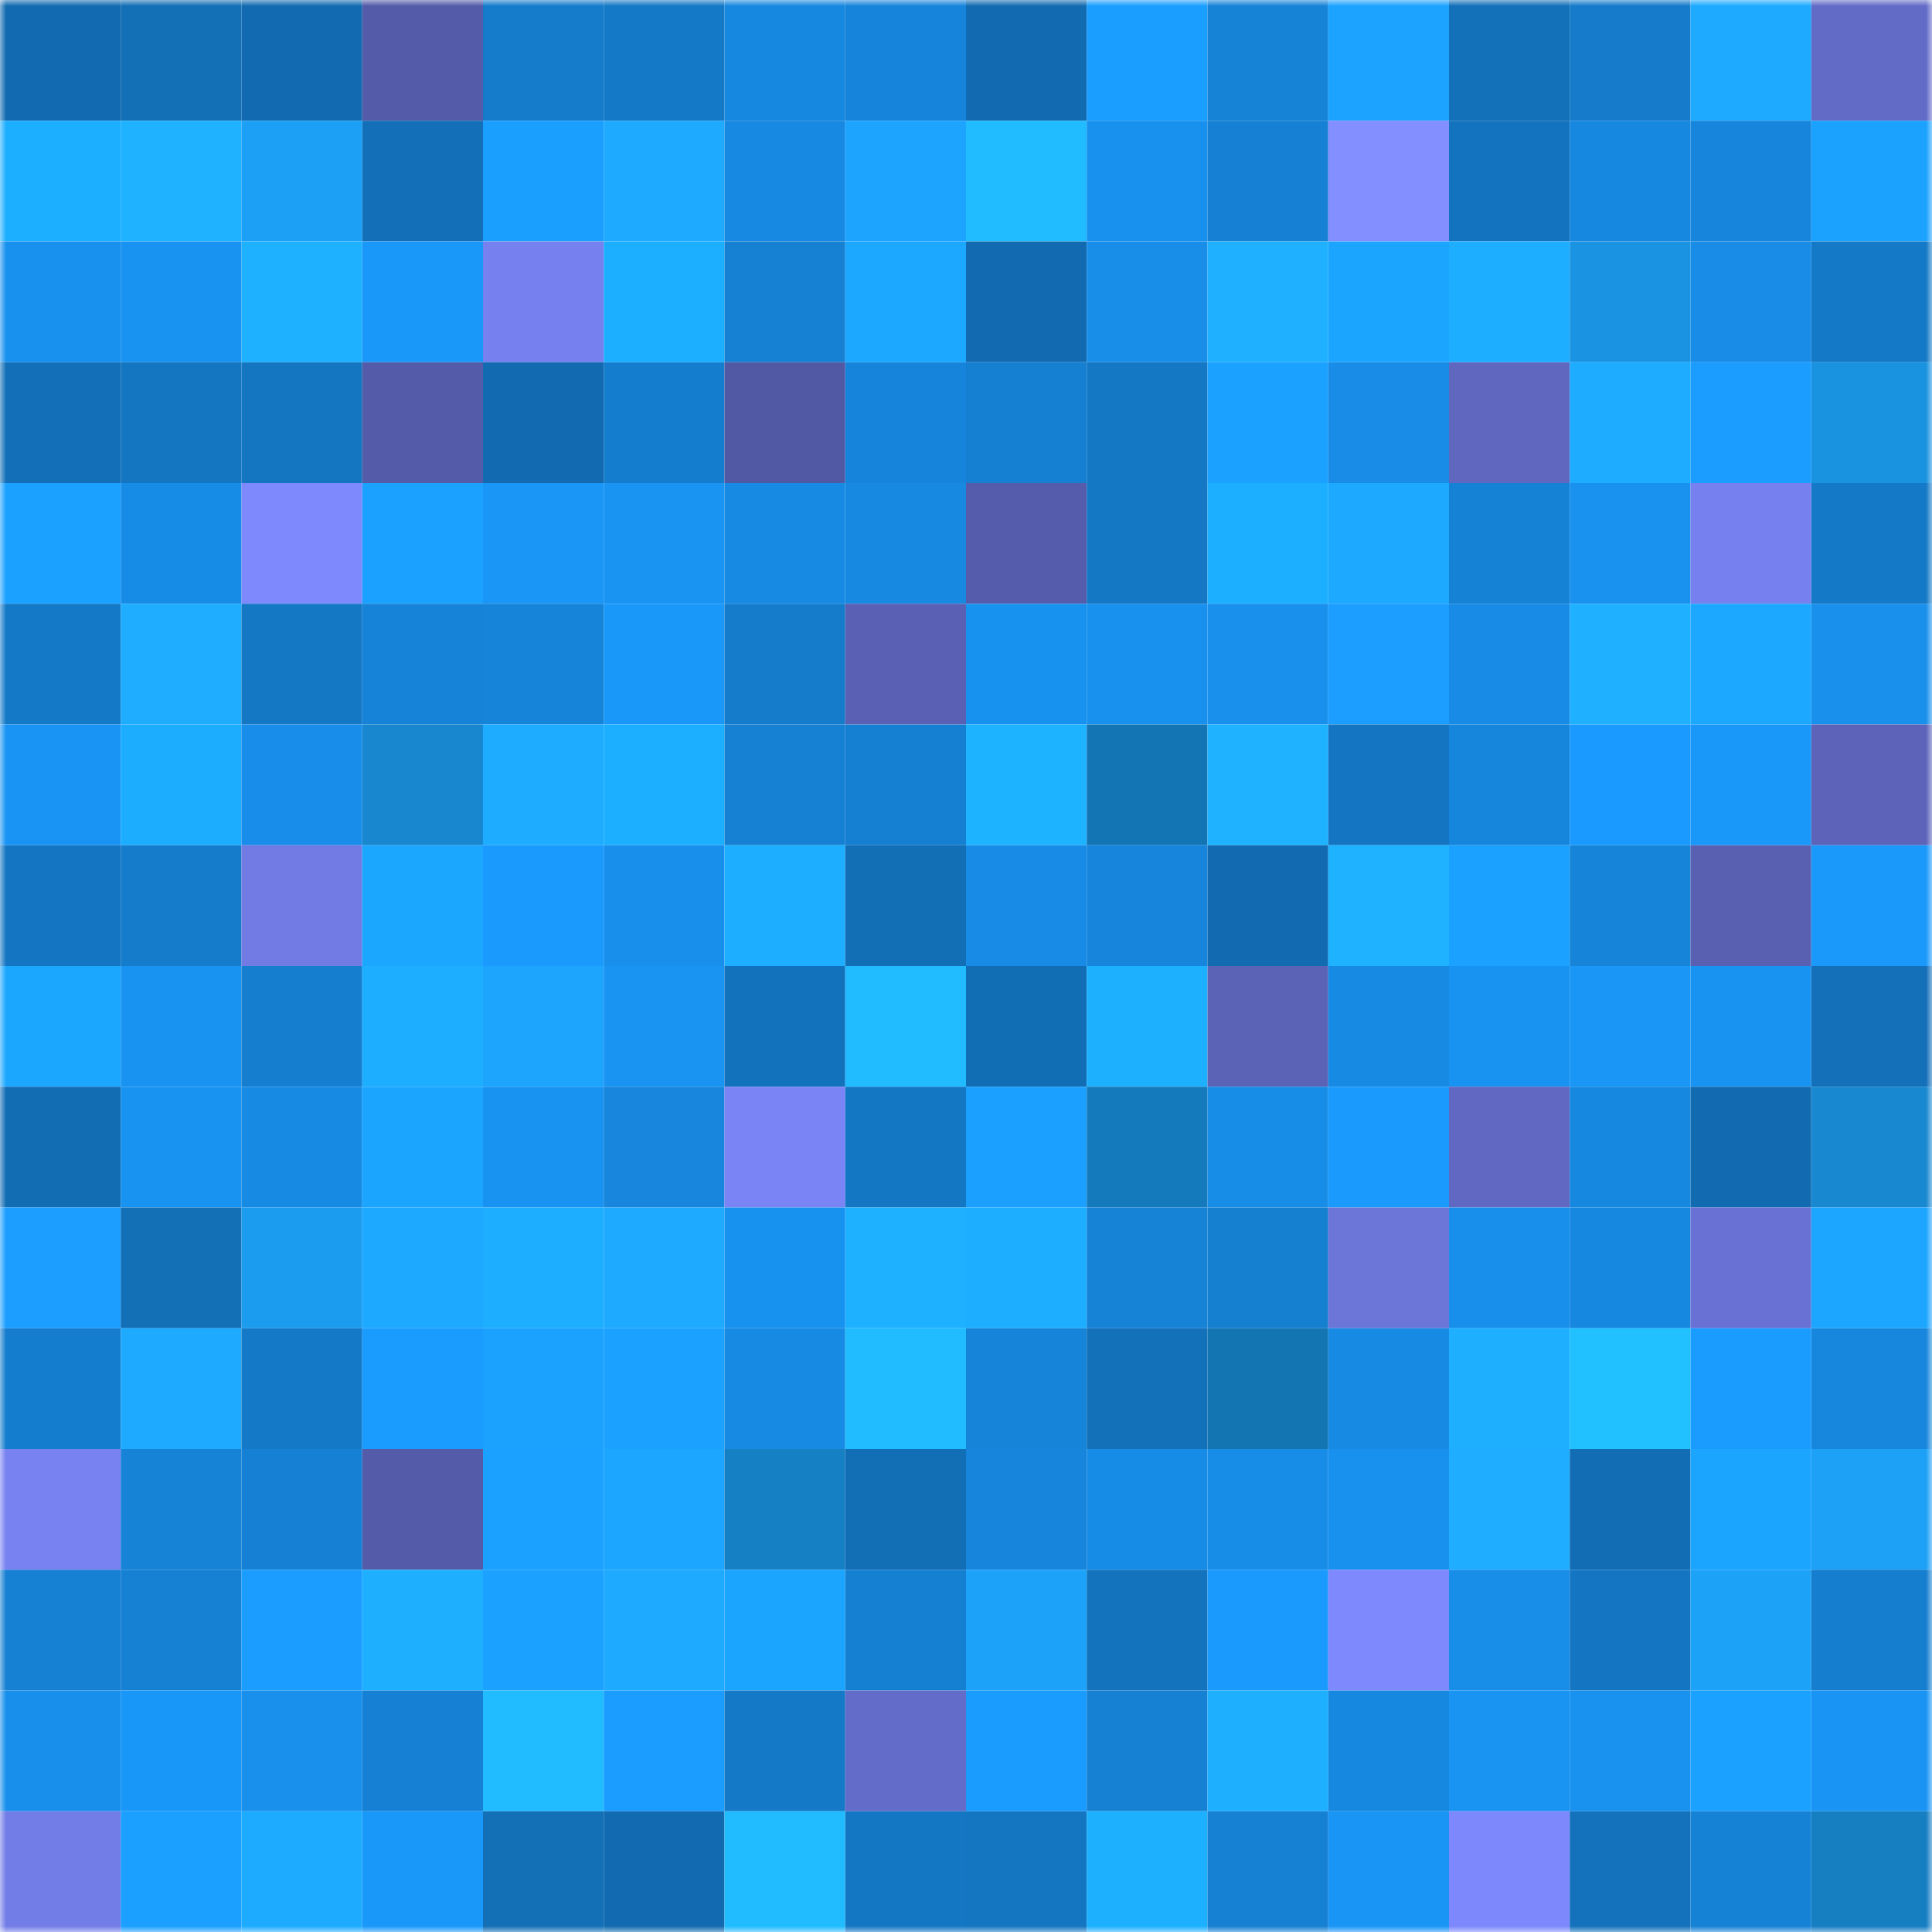 <svg viewBox="0 0 160 160" fill="none" role="img" xmlns="http://www.w3.org/2000/svg" width="240" height="240" name="ens%2Cdev.hns.eth"><mask id="1994364189" mask-type="alpha" maskUnits="userSpaceOnUse" x="0" y="0" width="160" height="160"><rect width="160" height="160" fill="#FFFFFF"></rect></mask><g mask="url(#1994364189)"><rect x="0" y="0" width="10" height="10" fill="#126bb0"></rect><rect x="10" y="0" width="10" height="10" fill="#136fb6"></rect><rect x="20" y="0" width="10" height="10" fill="#126bb0"></rect><rect x="30" y="0" width="10" height="10" fill="#545ba9"></rect><rect x="40" y="0" width="10" height="10" fill="#157ccc"></rect><rect x="50" y="0" width="10" height="10" fill="#1479c6"></rect><rect x="60" y="0" width="10" height="10" fill="#1788df"></rect><rect x="70" y="0" width="10" height="10" fill="#1684da"></rect><rect x="80" y="0" width="10" height="10" fill="#126bb0"></rect><rect x="90" y="0" width="10" height="10" fill="#1a9eff"></rect><rect x="100" y="0" width="10" height="10" fill="#1683d7"></rect><rect x="110" y="0" width="10" height="10" fill="#1ba3ff"></rect><rect x="120" y="0" width="10" height="10" fill="#1371b9"></rect><rect x="130" y="0" width="10" height="10" fill="#157bca"></rect><rect x="140" y="0" width="10" height="10" fill="#1daaff"></rect><rect x="150" y="0" width="10" height="10" fill="#626bc6"></rect><rect x="0" y="10" width="10" height="10" fill="#1dafff"></rect><rect x="10" y="10" width="10" height="10" fill="#1eb2ff"></rect><rect x="20" y="10" width="10" height="10" fill="#1ca0f5"></rect><rect x="30" y="10" width="10" height="10" fill="#136fb7"></rect><rect x="40" y="10" width="10" height="10" fill="#1b9fff"></rect><rect x="50" y="10" width="10" height="10" fill="#1daaff"></rect><rect x="60" y="10" width="10" height="10" fill="#1789e2"></rect><rect x="70" y="10" width="10" height="10" fill="#1ca4ff"></rect><rect x="80" y="10" width="10" height="10" fill="#21bbff"></rect><rect x="90" y="10" width="10" height="10" fill="#1890ed"></rect><rect x="100" y="10" width="10" height="10" fill="#1681d4"></rect><rect x="110" y="10" width="10" height="10" fill="#838eff"></rect><rect x="120" y="10" width="10" height="10" fill="#1373be"></rect><rect x="130" y="10" width="10" height="10" fill="#1788e0"></rect><rect x="140" y="10" width="10" height="10" fill="#1685db"></rect><rect x="150" y="10" width="10" height="10" fill="#1ba2ff"></rect><rect x="0" y="20" width="10" height="10" fill="#1891ee"></rect><rect x="10" y="20" width="10" height="10" fill="#1993f1"></rect><rect x="20" y="20" width="10" height="10" fill="#1eb1ff"></rect><rect x="30" y="20" width="10" height="10" fill="#1998f9"></rect><rect x="40" y="20" width="10" height="10" fill="#7680ee"></rect><rect x="50" y="20" width="10" height="10" fill="#1dafff"></rect><rect x="60" y="20" width="10" height="10" fill="#1681d3"></rect><rect x="70" y="20" width="10" height="10" fill="#1da8ff"></rect><rect x="80" y="20" width="10" height="10" fill="#126bb0"></rect><rect x="90" y="20" width="10" height="10" fill="#188ee9"></rect><rect x="100" y="20" width="10" height="10" fill="#1fb0ff"></rect><rect x="110" y="20" width="10" height="10" fill="#1ca5ff"></rect><rect x="120" y="20" width="10" height="10" fill="#1daeff"></rect><rect x="130" y="20" width="10" height="10" fill="#1a94e2"></rect><rect x="140" y="20" width="10" height="10" fill="#188ce6"></rect><rect x="150" y="20" width="10" height="10" fill="#1479c7"></rect><rect x="0" y="30" width="10" height="10" fill="#1370b8"></rect><rect x="10" y="30" width="10" height="10" fill="#1475c1"></rect><rect x="20" y="30" width="10" height="10" fill="#1476c1"></rect><rect x="30" y="30" width="10" height="10" fill="#545ba9"></rect><rect x="40" y="30" width="10" height="10" fill="#126bb0"></rect><rect x="50" y="30" width="10" height="10" fill="#157dce"></rect><rect x="60" y="30" width="10" height="10" fill="#5259a4"></rect><rect x="70" y="30" width="10" height="10" fill="#1684da"></rect><rect x="80" y="30" width="10" height="10" fill="#157fd1"></rect><rect x="90" y="30" width="10" height="10" fill="#1478c5"></rect><rect x="100" y="30" width="10" height="10" fill="#1ba1ff"></rect><rect x="110" y="30" width="10" height="10" fill="#188ce7"></rect><rect x="120" y="30" width="10" height="10" fill="#5f67be"></rect><rect x="130" y="30" width="10" height="10" fill="#1dacff"></rect><rect x="140" y="30" width="10" height="10" fill="#1a9dff"></rect><rect x="150" y="30" width="10" height="10" fill="#1992df"></rect><rect x="0" y="40" width="10" height="10" fill="#1ba1ff"></rect><rect x="10" y="40" width="10" height="10" fill="#178ce6"></rect><rect x="20" y="40" width="10" height="10" fill="#7e89fe"></rect><rect x="30" y="40" width="10" height="10" fill="#1ba1ff"></rect><rect x="40" y="40" width="10" height="10" fill="#1996f6"></rect><rect x="50" y="40" width="10" height="10" fill="#1994f3"></rect><rect x="60" y="40" width="10" height="10" fill="#178be4"></rect><rect x="70" y="40" width="10" height="10" fill="#1789e1"></rect><rect x="80" y="40" width="10" height="10" fill="#555cab"></rect><rect x="90" y="40" width="10" height="10" fill="#1478c5"></rect><rect x="100" y="40" width="10" height="10" fill="#1dafff"></rect><rect x="110" y="40" width="10" height="10" fill="#1da9ff"></rect><rect x="120" y="40" width="10" height="10" fill="#1682d5"></rect><rect x="130" y="40" width="10" height="10" fill="#1891ef"></rect><rect x="140" y="40" width="10" height="10" fill="#7680ee"></rect><rect x="150" y="40" width="10" height="10" fill="#1479c7"></rect><rect x="0" y="50" width="10" height="10" fill="#147ac8"></rect><rect x="10" y="50" width="10" height="10" fill="#1eadff"></rect><rect x="20" y="50" width="10" height="10" fill="#1478c5"></rect><rect x="30" y="50" width="10" height="10" fill="#1683d8"></rect><rect x="40" y="50" width="10" height="10" fill="#1684d8"></rect><rect x="50" y="50" width="10" height="10" fill="#1a98fa"></rect><rect x="60" y="50" width="10" height="10" fill="#157ccb"></rect><rect x="70" y="50" width="10" height="10" fill="#5a61b5"></rect><rect x="80" y="50" width="10" height="10" fill="#1892ef"></rect><rect x="90" y="50" width="10" height="10" fill="#1890ed"></rect><rect x="100" y="50" width="10" height="10" fill="#1890ec"></rect><rect x="110" y="50" width="10" height="10" fill="#1b9eff"></rect><rect x="120" y="50" width="10" height="10" fill="#178be5"></rect><rect x="130" y="50" width="10" height="10" fill="#1fb1ff"></rect><rect x="140" y="50" width="10" height="10" fill="#1ca8ff"></rect><rect x="150" y="50" width="10" height="10" fill="#1890ec"></rect><rect x="0" y="60" width="10" height="10" fill="#1994f4"></rect><rect x="10" y="60" width="10" height="10" fill="#1dadff"></rect><rect x="20" y="60" width="10" height="10" fill="#188eea"></rect><rect x="30" y="60" width="10" height="10" fill="#1887cf"></rect><rect x="40" y="60" width="10" height="10" fill="#1dacff"></rect><rect x="50" y="60" width="10" height="10" fill="#1dafff"></rect><rect x="60" y="60" width="10" height="10" fill="#1681d3"></rect><rect x="70" y="60" width="10" height="10" fill="#1580d2"></rect><rect x="80" y="60" width="10" height="10" fill="#1eb3ff"></rect><rect x="90" y="60" width="10" height="10" fill="#1475b4"></rect><rect x="100" y="60" width="10" height="10" fill="#1eb2ff"></rect><rect x="110" y="60" width="10" height="10" fill="#1476c2"></rect><rect x="120" y="60" width="10" height="10" fill="#1686dc"></rect><rect x="130" y="60" width="10" height="10" fill="#1a9afe"></rect><rect x="140" y="60" width="10" height="10" fill="#1a98fa"></rect><rect x="150" y="60" width="10" height="10" fill="#5c63b8"></rect><rect x="0" y="70" width="10" height="10" fill="#1476c2"></rect><rect x="10" y="70" width="10" height="10" fill="#157ccc"></rect><rect x="20" y="70" width="10" height="10" fill="#727be4"></rect><rect x="30" y="70" width="10" height="10" fill="#1ca7ff"></rect><rect x="40" y="70" width="10" height="10" fill="#1a9afd"></rect><rect x="50" y="70" width="10" height="10" fill="#188feb"></rect><rect x="60" y="70" width="10" height="10" fill="#1daeff"></rect><rect x="70" y="70" width="10" height="10" fill="#126eb5"></rect><rect x="80" y="70" width="10" height="10" fill="#178be5"></rect><rect x="90" y="70" width="10" height="10" fill="#1685db"></rect><rect x="100" y="70" width="10" height="10" fill="#126bb0"></rect><rect x="110" y="70" width="10" height="10" fill="#1eb2ff"></rect><rect x="120" y="70" width="10" height="10" fill="#1ba1ff"></rect><rect x="130" y="70" width="10" height="10" fill="#1684d9"></rect><rect x="140" y="70" width="10" height="10" fill="#5960b2"></rect><rect x="150" y="70" width="10" height="10" fill="#1a99fb"></rect><rect x="0" y="80" width="10" height="10" fill="#1ca7ff"></rect><rect x="10" y="80" width="10" height="10" fill="#1993f1"></rect><rect x="20" y="80" width="10" height="10" fill="#157ecf"></rect><rect x="30" y="80" width="10" height="10" fill="#1daeff"></rect><rect x="40" y="80" width="10" height="10" fill="#1da5fd"></rect><rect x="50" y="80" width="10" height="10" fill="#1994f3"></rect><rect x="60" y="80" width="10" height="10" fill="#1372bc"></rect><rect x="70" y="80" width="10" height="10" fill="#21bbff"></rect><rect x="80" y="80" width="10" height="10" fill="#126eb4"></rect><rect x="90" y="80" width="10" height="10" fill="#1db0ff"></rect><rect x="100" y="80" width="10" height="10" fill="#5b63b7"></rect><rect x="110" y="80" width="10" height="10" fill="#178ae3"></rect><rect x="120" y="80" width="10" height="10" fill="#1993f1"></rect><rect x="130" y="80" width="10" height="10" fill="#1996f6"></rect><rect x="140" y="80" width="10" height="10" fill="#1993f2"></rect><rect x="150" y="80" width="10" height="10" fill="#1370b9"></rect><rect x="0" y="90" width="10" height="10" fill="#126db3"></rect><rect x="10" y="90" width="10" height="10" fill="#1993f1"></rect><rect x="20" y="90" width="10" height="10" fill="#178be4"></rect><rect x="30" y="90" width="10" height="10" fill="#1ca5ff"></rect><rect x="40" y="90" width="10" height="10" fill="#1993f1"></rect><rect x="50" y="90" width="10" height="10" fill="#1786dc"></rect><rect x="60" y="90" width="10" height="10" fill="#7a84f5"></rect><rect x="70" y="90" width="10" height="10" fill="#1477c4"></rect><rect x="80" y="90" width="10" height="10" fill="#1ba0ff"></rect><rect x="90" y="90" width="10" height="10" fill="#157abb"></rect><rect x="100" y="90" width="10" height="10" fill="#188de8"></rect><rect x="110" y="90" width="10" height="10" fill="#1a9afd"></rect><rect x="120" y="90" width="10" height="10" fill="#6068c1"></rect><rect x="130" y="90" width="10" height="10" fill="#1788e0"></rect><rect x="140" y="90" width="10" height="10" fill="#126bb0"></rect><rect x="150" y="90" width="10" height="10" fill="#1888d0"></rect><rect x="0" y="100" width="10" height="10" fill="#1b9eff"></rect><rect x="10" y="100" width="10" height="10" fill="#136fb6"></rect><rect x="20" y="100" width="10" height="10" fill="#1b9cef"></rect><rect x="30" y="100" width="10" height="10" fill="#1ca9ff"></rect><rect x="40" y="100" width="10" height="10" fill="#1daeff"></rect><rect x="50" y="100" width="10" height="10" fill="#1eaaff"></rect><rect x="60" y="100" width="10" height="10" fill="#1892ef"></rect><rect x="70" y="100" width="10" height="10" fill="#1eb1ff"></rect><rect x="80" y="100" width="10" height="10" fill="#1daeff"></rect><rect x="90" y="100" width="10" height="10" fill="#1683d7"></rect><rect x="100" y="100" width="10" height="10" fill="#157fd0"></rect><rect x="110" y="100" width="10" height="10" fill="#6c75d8"></rect><rect x="120" y="100" width="10" height="10" fill="#188feb"></rect><rect x="130" y="100" width="10" height="10" fill="#1788e0"></rect><rect x="140" y="100" width="10" height="10" fill="#6972d4"></rect><rect x="150" y="100" width="10" height="10" fill="#1ca6ff"></rect><rect x="0" y="110" width="10" height="10" fill="#157dce"></rect><rect x="10" y="110" width="10" height="10" fill="#1eabff"></rect><rect x="20" y="110" width="10" height="10" fill="#147ac8"></rect><rect x="30" y="110" width="10" height="10" fill="#1a9cff"></rect><rect x="40" y="110" width="10" height="10" fill="#1ba2ff"></rect><rect x="50" y="110" width="10" height="10" fill="#1ba1ff"></rect><rect x="60" y="110" width="10" height="10" fill="#178be4"></rect><rect x="70" y="110" width="10" height="10" fill="#21bbff"></rect><rect x="80" y="110" width="10" height="10" fill="#1684d9"></rect><rect x="90" y="110" width="10" height="10" fill="#1371b9"></rect><rect x="100" y="110" width="10" height="10" fill="#1475b3"></rect><rect x="110" y="110" width="10" height="10" fill="#178ae3"></rect><rect x="120" y="110" width="10" height="10" fill="#1eb0ff"></rect><rect x="130" y="110" width="10" height="10" fill="#21c0ff"></rect><rect x="140" y="110" width="10" height="10" fill="#1a9cff"></rect><rect x="150" y="110" width="10" height="10" fill="#1787dd"></rect><rect x="0" y="120" width="10" height="10" fill="#7882f1"></rect><rect x="10" y="120" width="10" height="10" fill="#1683d7"></rect><rect x="20" y="120" width="10" height="10" fill="#1681d4"></rect><rect x="30" y="120" width="10" height="10" fill="#545ba9"></rect><rect x="40" y="120" width="10" height="10" fill="#1ba1ff"></rect><rect x="50" y="120" width="10" height="10" fill="#1ca6ff"></rect><rect x="60" y="120" width="10" height="10" fill="#1680c4"></rect><rect x="70" y="120" width="10" height="10" fill="#126eb5"></rect><rect x="80" y="120" width="10" height="10" fill="#1685db"></rect><rect x="90" y="120" width="10" height="10" fill="#178ce6"></rect><rect x="100" y="120" width="10" height="10" fill="#188de7"></rect><rect x="110" y="120" width="10" height="10" fill="#1891ee"></rect><rect x="120" y="120" width="10" height="10" fill="#1eadff"></rect><rect x="130" y="120" width="10" height="10" fill="#126db4"></rect><rect x="140" y="120" width="10" height="10" fill="#1ca5ff"></rect><rect x="150" y="120" width="10" height="10" fill="#1ca1f6"></rect><rect x="0" y="130" width="10" height="10" fill="#1680d3"></rect><rect x="10" y="130" width="10" height="10" fill="#1681d3"></rect><rect x="20" y="130" width="10" height="10" fill="#1a9dff"></rect><rect x="30" y="130" width="10" height="10" fill="#1eb0ff"></rect><rect x="40" y="130" width="10" height="10" fill="#1ba1ff"></rect><rect x="50" y="130" width="10" height="10" fill="#1daaff"></rect><rect x="60" y="130" width="10" height="10" fill="#1ca5ff"></rect><rect x="70" y="130" width="10" height="10" fill="#1580d2"></rect><rect x="80" y="130" width="10" height="10" fill="#1ca3f9"></rect><rect x="90" y="130" width="10" height="10" fill="#1373bd"></rect><rect x="100" y="130" width="10" height="10" fill="#1a9afd"></rect><rect x="110" y="130" width="10" height="10" fill="#7e89fe"></rect><rect x="120" y="130" width="10" height="10" fill="#188ee9"></rect><rect x="130" y="130" width="10" height="10" fill="#1476c3"></rect><rect x="140" y="130" width="10" height="10" fill="#1ca2f7"></rect><rect x="150" y="130" width="10" height="10" fill="#157ecf"></rect><rect x="0" y="140" width="10" height="10" fill="#188feb"></rect><rect x="10" y="140" width="10" height="10" fill="#1997f8"></rect><rect x="20" y="140" width="10" height="10" fill="#1890ec"></rect><rect x="30" y="140" width="10" height="10" fill="#1681d4"></rect><rect x="40" y="140" width="10" height="10" fill="#21bcff"></rect><rect x="50" y="140" width="10" height="10" fill="#1a9dff"></rect><rect x="60" y="140" width="10" height="10" fill="#1479c6"></rect><rect x="70" y="140" width="10" height="10" fill="#646cc9"></rect><rect x="80" y="140" width="10" height="10" fill="#1a9cff"></rect><rect x="90" y="140" width="10" height="10" fill="#1681d3"></rect><rect x="100" y="140" width="10" height="10" fill="#1eafff"></rect><rect x="110" y="140" width="10" height="10" fill="#1788df"></rect><rect x="120" y="140" width="10" height="10" fill="#1994f3"></rect><rect x="130" y="140" width="10" height="10" fill="#1891ef"></rect><rect x="140" y="140" width="10" height="10" fill="#1ba1ff"></rect><rect x="150" y="140" width="10" height="10" fill="#1994f4"></rect><rect x="0" y="150" width="10" height="10" fill="#737de7"></rect><rect x="10" y="150" width="10" height="10" fill="#1ba0ff"></rect><rect x="20" y="150" width="10" height="10" fill="#1dabff"></rect><rect x="30" y="150" width="10" height="10" fill="#1998f9"></rect><rect x="40" y="150" width="10" height="10" fill="#136fb6"></rect><rect x="50" y="150" width="10" height="10" fill="#126bb0"></rect><rect x="60" y="150" width="10" height="10" fill="#21bbff"></rect><rect x="70" y="150" width="10" height="10" fill="#1477c4"></rect><rect x="80" y="150" width="10" height="10" fill="#1476c1"></rect><rect x="90" y="150" width="10" height="10" fill="#1db0ff"></rect><rect x="100" y="150" width="10" height="10" fill="#1680d3"></rect><rect x="110" y="150" width="10" height="10" fill="#1995f5"></rect><rect x="120" y="150" width="10" height="10" fill="#7d88fc"></rect><rect x="130" y="150" width="10" height="10" fill="#1372bb"></rect><rect x="140" y="150" width="10" height="10" fill="#1682d6"></rect><rect x="150" y="150" width="10" height="10" fill="#167fc2"></rect></g></svg>